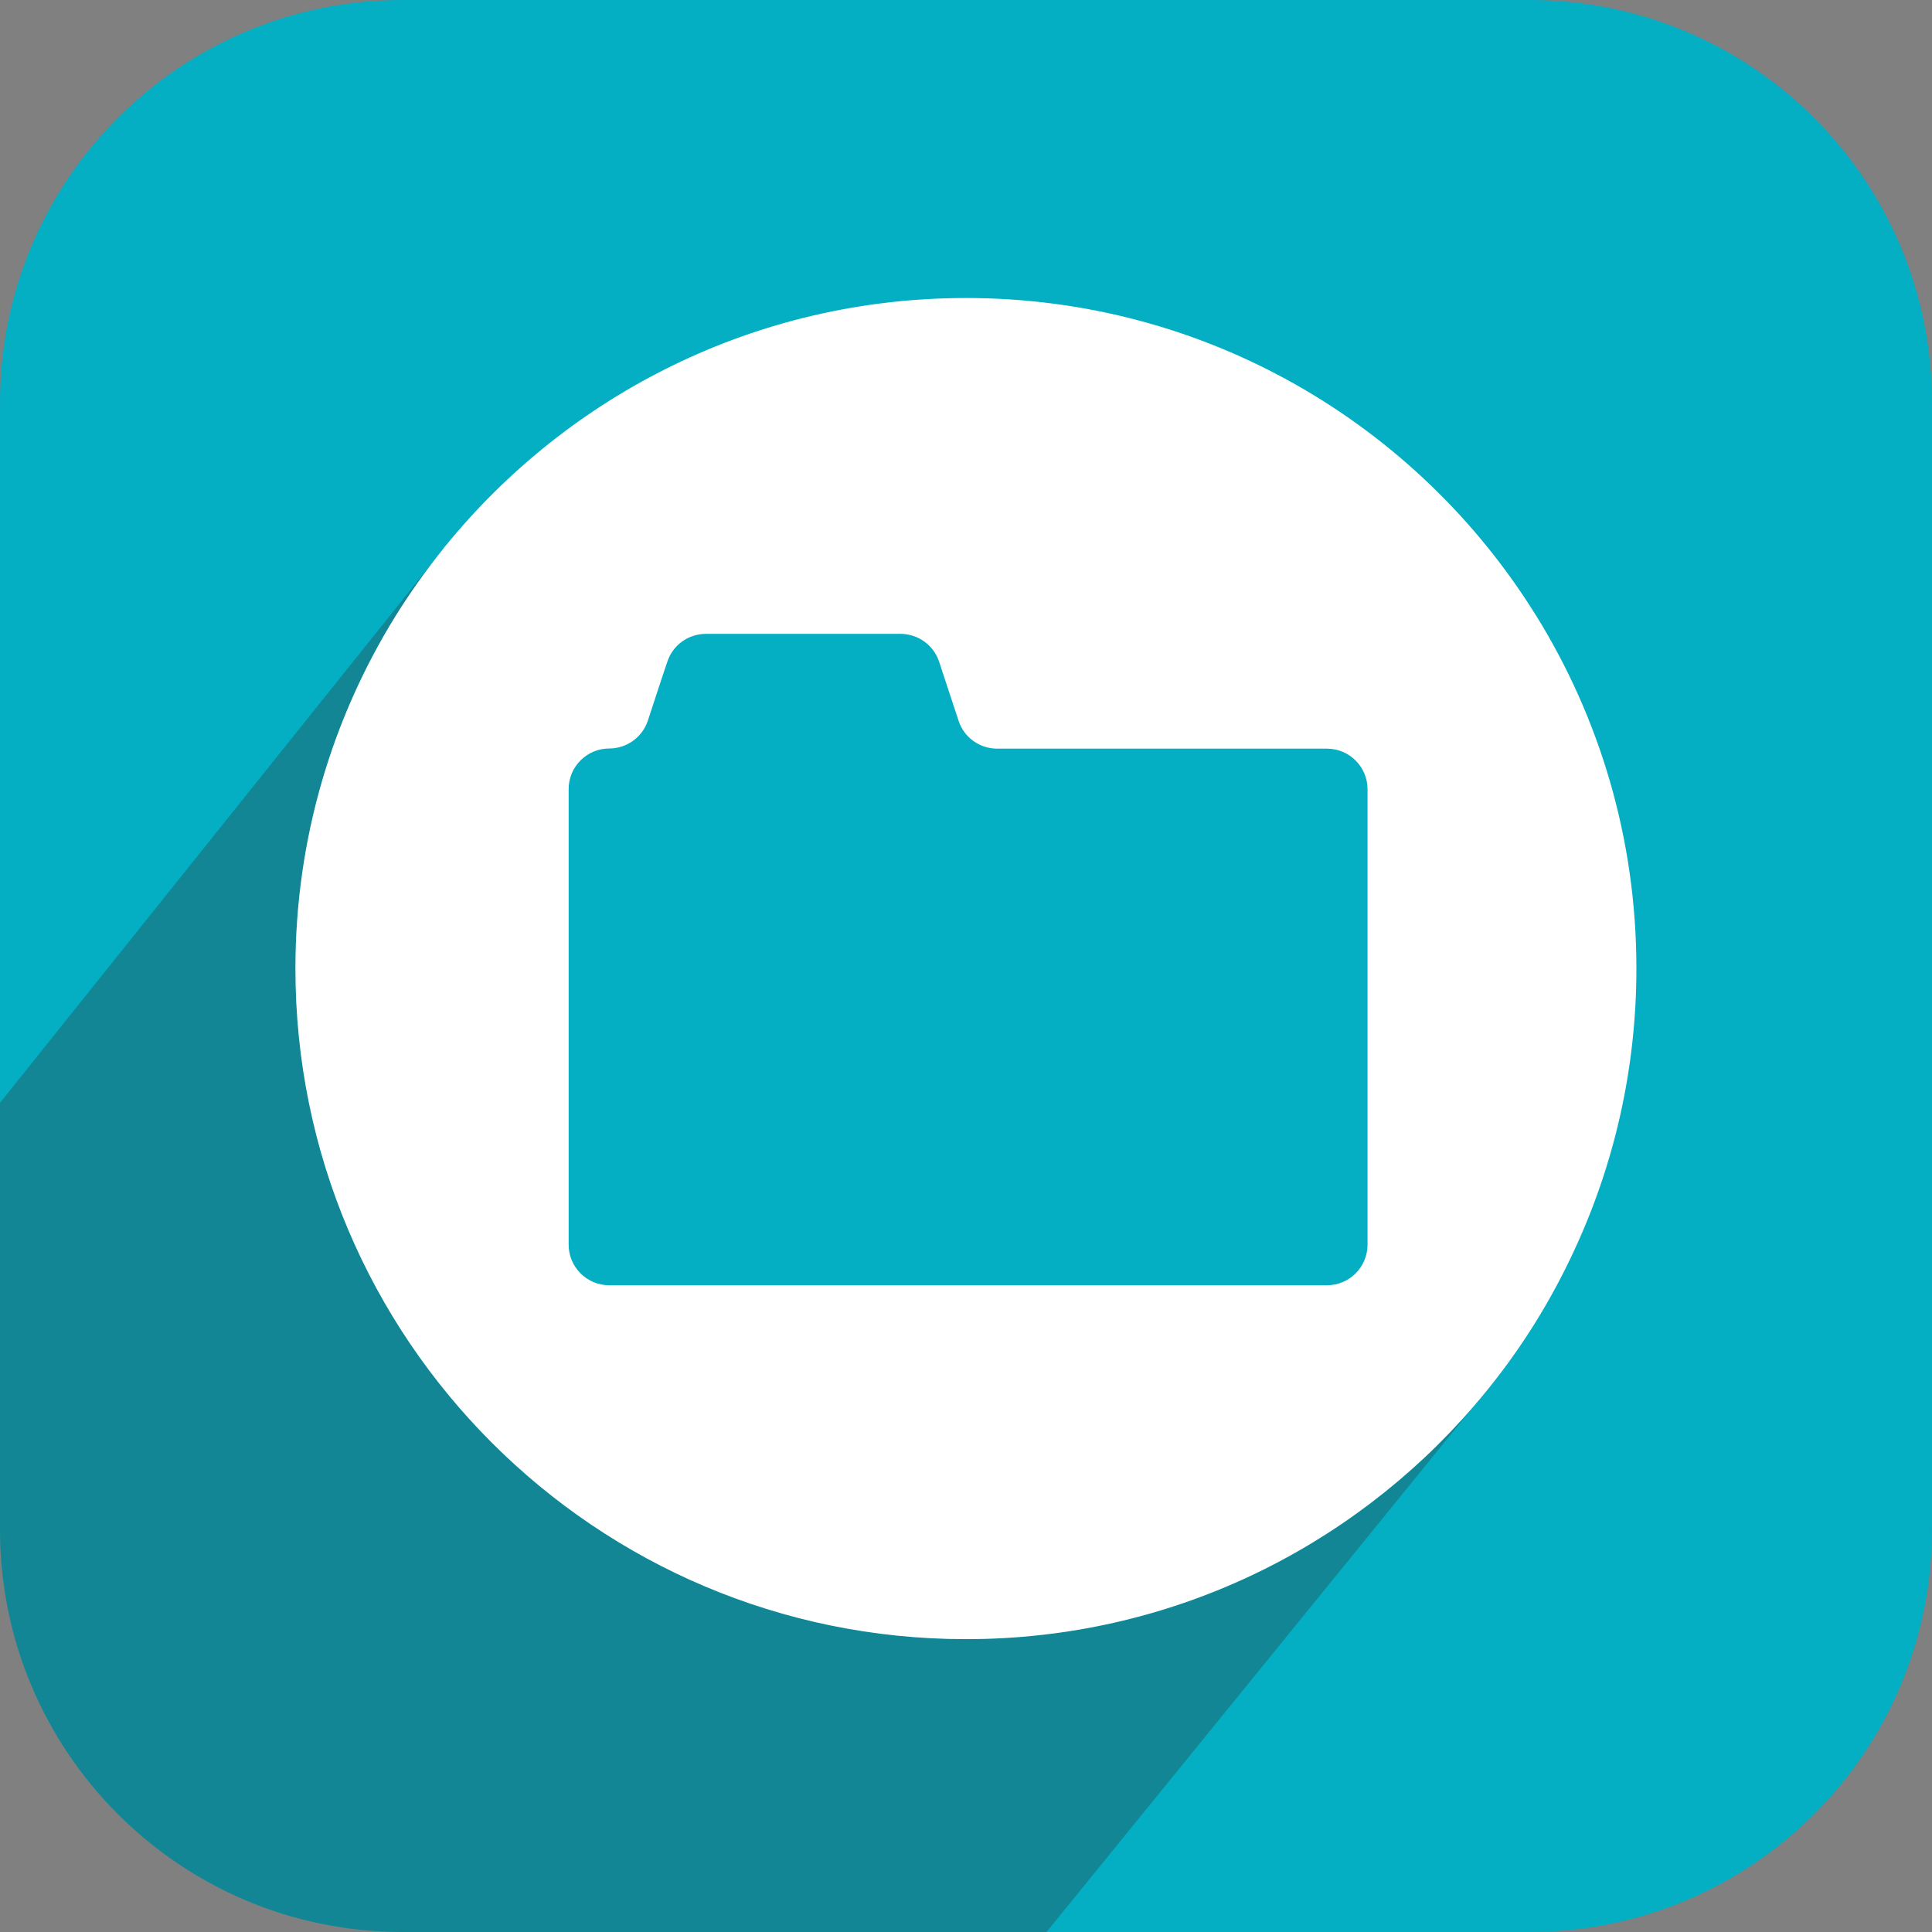 <svg xmlns="http://www.w3.org/2000/svg" viewBox="0 0 120 120"><rect x="0" y="0" width="120" height="120" fill="#808080" stroke="none"/><g id="Documents"><path fill="#04AEC3" d="M25 0h70c13.81 0 25 11.19 25 25v70c0 13.81-11.19 25-25 25H25c-13.81 0-25-11.19-25-25V25C0 11.19 11.19 0 25 0z"/><path fill="#332925" d="M95.39 38.2v.01-.01zM93.27 85.21c-.01.01-.02.03-.03.04l.03-.04z" opacity=".3"/><path fill="#332925" d="M93.27 85.21c-.01.01-.02.03-.03.04-.54.72-1.12 1.41-1.7 2.1C83.9 96.2 72.61 101.81 60 101.81c-23 0-41.65-18.65-41.65-41.65 0-8.03 2.28-15.53 6.22-21.89.91-1.47 1.91-2.87 2.99-4.21L0 68.5V95c0 13.81 11.19 25 25 25h40M27.67 33.91l-.06.07c.02-.02.04-.05.06-.07z" opacity=".3"/><path fill="#FFF" d="M18.35 60.16c0 23 18.65 41.65 41.65 41.65 12.61 0 23.9-5.61 31.53-14.46.59-.68 1.16-1.38 1.7-2.1.01-.01.02-.03.03-.04 1.76-2.33 3.27-4.85 4.51-7.53 2.48-5.33 3.87-11.26 3.87-17.53 0-8.06-2.29-15.57-6.25-21.95l-.01-.01C88.04 26.38 74.94 18.51 60 18.51c-13.05 0-24.69 6.01-32.33 15.4-.02.02-.04.05-.06.07-.02.02-.04.04-.05.07-1.08 1.34-2.08 2.75-2.99 4.21-3.94 6.36-6.22 13.86-6.22 21.9zm23.1-19.06c.34-1.04 1.31-1.73 2.4-1.73h12.08c1.09 0 2.06.7 2.4 1.73l1.21 3.67c.34 1.04 1.31 1.73 2.4 1.73h20.48c1.39 0 2.52 1.13 2.52 2.52v28.29c0 1.39-1.13 2.52-2.52 2.52H37.84c-1.39 0-2.52-1.13-2.52-2.52v-28.3c0-1.39 1.13-2.52 2.52-2.52 1.09 0 2.06-.7 2.4-1.73l.82-2.5.39-1.16z"/></g></svg>